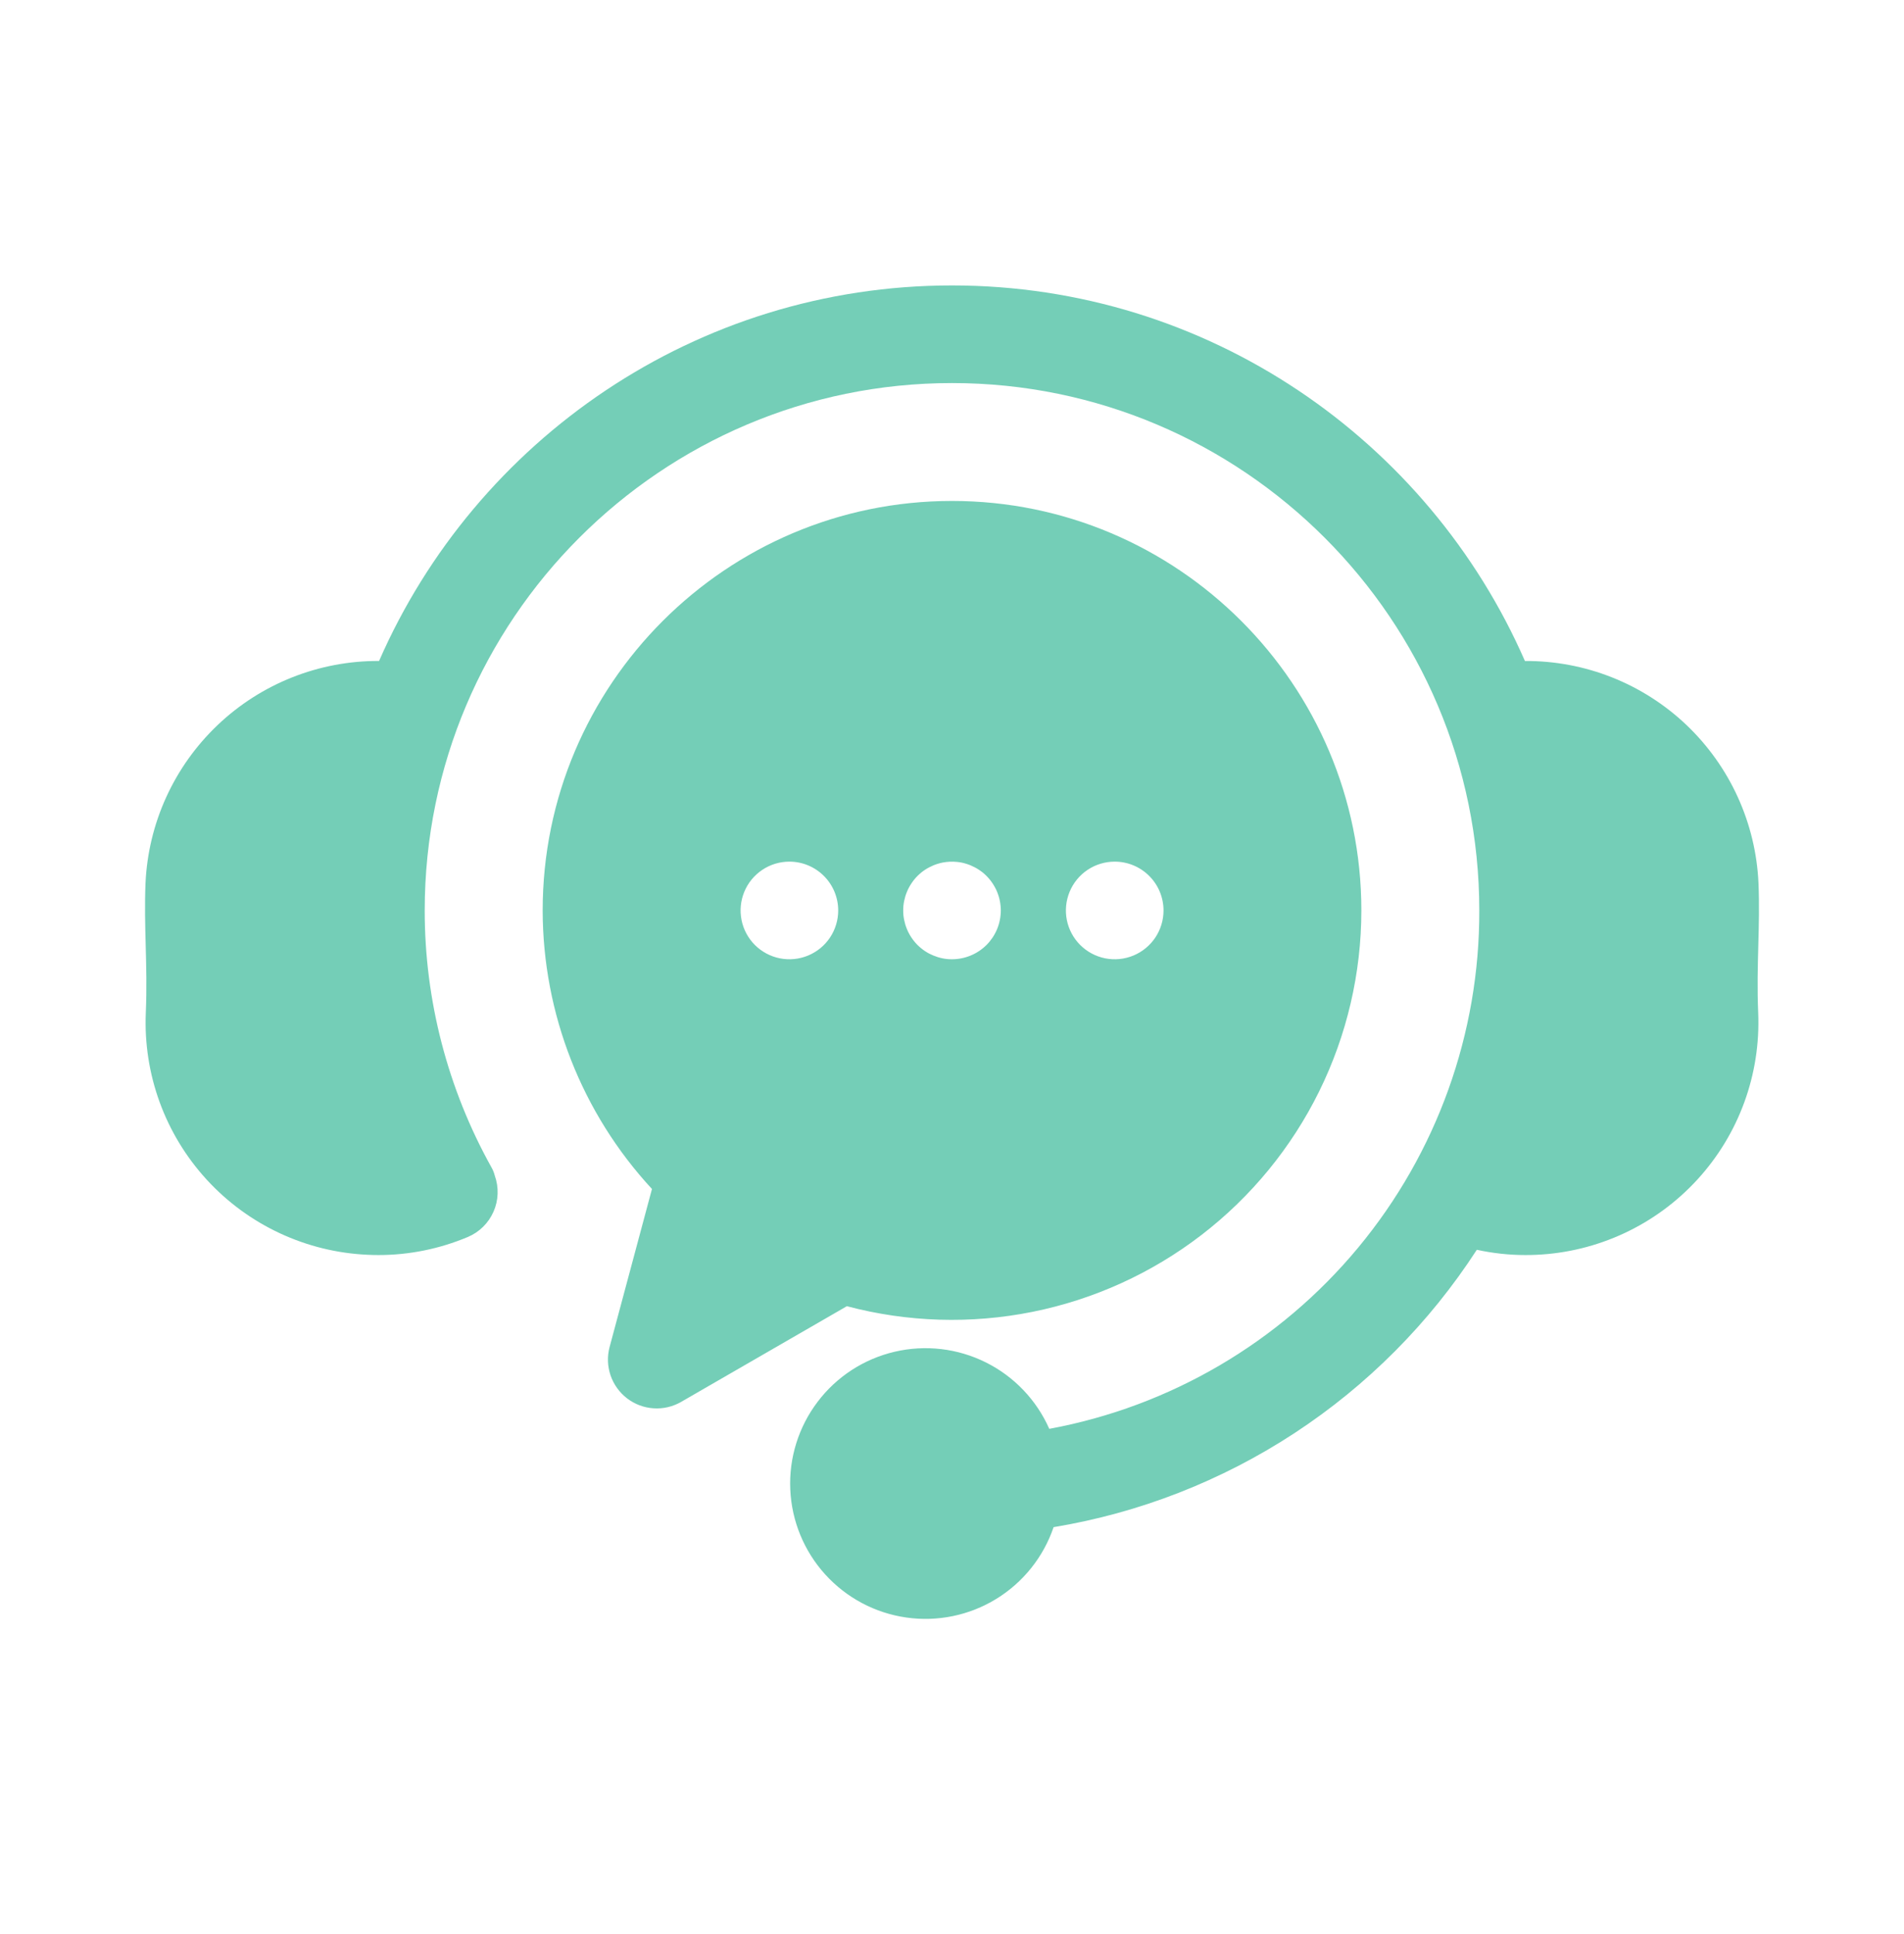<svg width="64" height="65" viewBox="0 0 64 65" fill="none" xmlns="http://www.w3.org/2000/svg">
<path d="M59.099 34.039C59.186 36.106 58.449 38.124 57.05 39.648C55.651 41.173 53.704 42.081 51.637 42.172C51.516 42.178 51.395 42.18 51.275 42.18C50.725 42.18 50.178 42.12 49.641 42.003C48.049 44.461 45.961 46.56 43.512 48.165C41.062 49.77 38.304 50.847 35.415 51.325C35.073 52.329 34.392 53.182 33.487 53.737C32.584 54.291 31.514 54.513 30.464 54.362C29.414 54.212 28.45 53.7 27.738 52.914C27.026 52.129 26.61 51.118 26.564 50.059C26.517 48.999 26.842 47.957 27.483 47.112C28.123 46.266 29.039 45.671 30.072 45.43C31.104 45.188 32.189 45.315 33.138 45.788C34.087 46.261 34.841 47.051 35.27 48.021C39.338 47.269 43.013 45.113 45.654 41.929C48.295 38.745 49.736 34.736 49.724 30.599C49.724 20.826 41.773 12.874 32 12.874C22.227 12.874 14.276 20.826 14.276 30.599C14.275 33.621 15.048 36.593 16.519 39.232C16.569 39.319 16.607 39.413 16.631 39.51C16.773 39.906 16.758 40.34 16.588 40.724C16.419 41.109 16.108 41.413 15.721 41.575C14.771 41.974 13.752 42.18 12.722 42.18C12.601 42.18 12.48 42.177 12.358 42.171C10.292 42.079 8.346 41.171 6.948 39.646C5.55 38.121 4.814 36.105 4.901 34.038C4.936 33.214 4.916 32.479 4.897 31.767C4.879 31.098 4.861 30.406 4.891 29.683C4.982 27.665 5.85 25.761 7.314 24.369C8.777 22.976 10.723 22.204 12.742 22.214C15.986 14.793 23.397 9.593 32 9.593C40.603 9.593 48.014 14.793 51.258 22.215C53.278 22.203 55.224 22.974 56.688 24.366C58.151 25.759 59.019 27.664 59.109 29.682C59.139 30.406 59.121 31.098 59.103 31.767C59.084 32.478 59.064 33.214 59.099 34.039ZM45.76 30.599C45.759 32.707 45.274 34.786 44.343 36.677C43.411 38.568 42.057 40.22 40.386 41.505C38.715 42.79 36.771 43.674 34.705 44.089C32.638 44.504 30.503 44.439 28.466 43.899L22.896 47.115C22.615 47.277 22.292 47.353 21.968 47.331C21.645 47.31 21.334 47.194 21.077 46.996C20.82 46.798 20.627 46.529 20.522 46.222C20.418 45.914 20.407 45.583 20.491 45.27L21.915 39.96C19.557 37.412 18.246 34.07 18.241 30.599C18.241 23.009 24.413 16.836 32 16.836C39.587 16.836 45.76 23.009 45.76 30.599ZM28.175 30.599C28.175 30.164 28.002 29.746 27.694 29.439C27.386 29.131 26.969 28.958 26.534 28.958H26.531C26.207 28.959 25.89 29.055 25.621 29.236C25.351 29.417 25.141 29.673 25.018 29.973C24.894 30.273 24.862 30.603 24.926 30.921C24.989 31.239 25.146 31.531 25.375 31.76C25.605 31.989 25.897 32.145 26.215 32.208C26.534 32.271 26.863 32.238 27.163 32.114C27.462 31.99 27.719 31.78 27.899 31.51C28.079 31.24 28.175 30.923 28.175 30.599H28.175ZM33.641 30.599C33.641 30.545 33.638 30.491 33.632 30.438C33.627 30.384 33.619 30.331 33.608 30.278C33.599 30.226 33.585 30.174 33.569 30.123C33.554 30.072 33.535 30.021 33.515 29.971C33.496 29.921 33.472 29.874 33.446 29.826C33.421 29.779 33.394 29.733 33.364 29.689C33.334 29.644 33.302 29.6 33.268 29.559C33.234 29.517 33.198 29.477 33.16 29.439C33.123 29.401 33.082 29.365 33.041 29.33C32.999 29.297 32.955 29.264 32.91 29.235C32.866 29.205 32.82 29.178 32.773 29.153C32.725 29.128 32.676 29.105 32.627 29.084C32.578 29.063 32.528 29.045 32.476 29.03C32.374 28.997 32.268 28.976 32.161 28.967C32.001 28.951 31.838 28.959 31.68 28.99C31.627 29.001 31.575 29.014 31.524 29.03C31.472 29.045 31.422 29.063 31.373 29.084C31.324 29.105 31.274 29.128 31.227 29.153C31.18 29.178 31.134 29.205 31.089 29.235C31.044 29.264 31.001 29.297 30.96 29.33C30.918 29.365 30.878 29.401 30.84 29.439C30.802 29.477 30.765 29.517 30.732 29.559C30.698 29.6 30.666 29.644 30.637 29.689C30.607 29.733 30.579 29.779 30.554 29.826C30.528 29.873 30.506 29.922 30.486 29.971C30.465 30.021 30.447 30.071 30.431 30.123C30.416 30.173 30.403 30.226 30.392 30.278C30.381 30.331 30.373 30.384 30.367 30.438C30.362 30.491 30.36 30.545 30.36 30.599C30.36 30.652 30.362 30.707 30.367 30.761C30.373 30.814 30.381 30.867 30.392 30.919C30.403 30.972 30.416 31.024 30.431 31.076C30.447 31.127 30.465 31.177 30.486 31.227C30.506 31.276 30.528 31.325 30.554 31.372C30.579 31.419 30.607 31.465 30.637 31.51C30.666 31.554 30.698 31.598 30.732 31.639C30.766 31.681 30.802 31.721 30.84 31.759C30.878 31.796 30.918 31.834 30.96 31.867C31.002 31.902 31.045 31.933 31.089 31.963C31.134 31.992 31.18 32.021 31.227 32.046C31.322 32.095 31.422 32.136 31.524 32.168C31.575 32.184 31.628 32.197 31.68 32.208C31.785 32.229 31.893 32.24 32.001 32.239C32.435 32.238 32.852 32.066 33.16 31.759C33.236 31.683 33.304 31.599 33.364 31.51C33.394 31.465 33.421 31.419 33.446 31.372C33.472 31.325 33.495 31.276 33.515 31.227C33.536 31.177 33.554 31.126 33.569 31.076C33.585 31.024 33.598 30.972 33.608 30.919C33.619 30.867 33.627 30.814 33.632 30.761C33.638 30.707 33.641 30.653 33.641 30.599L33.641 30.599ZM39.11 30.599C39.11 30.164 38.937 29.746 38.629 29.439C38.322 29.131 37.904 28.958 37.469 28.958H37.466C37.142 28.959 36.825 29.055 36.555 29.236C36.286 29.417 36.076 29.673 35.953 29.973C35.829 30.273 35.797 30.603 35.86 30.921C35.924 31.239 36.081 31.531 36.31 31.76C36.54 31.989 36.832 32.145 37.15 32.208C37.468 32.271 37.798 32.238 38.098 32.114C38.397 31.99 38.653 31.78 38.834 31.51C39.014 31.24 39.11 30.923 39.11 30.599Z" fill="#74CEB7"/>
</svg>
